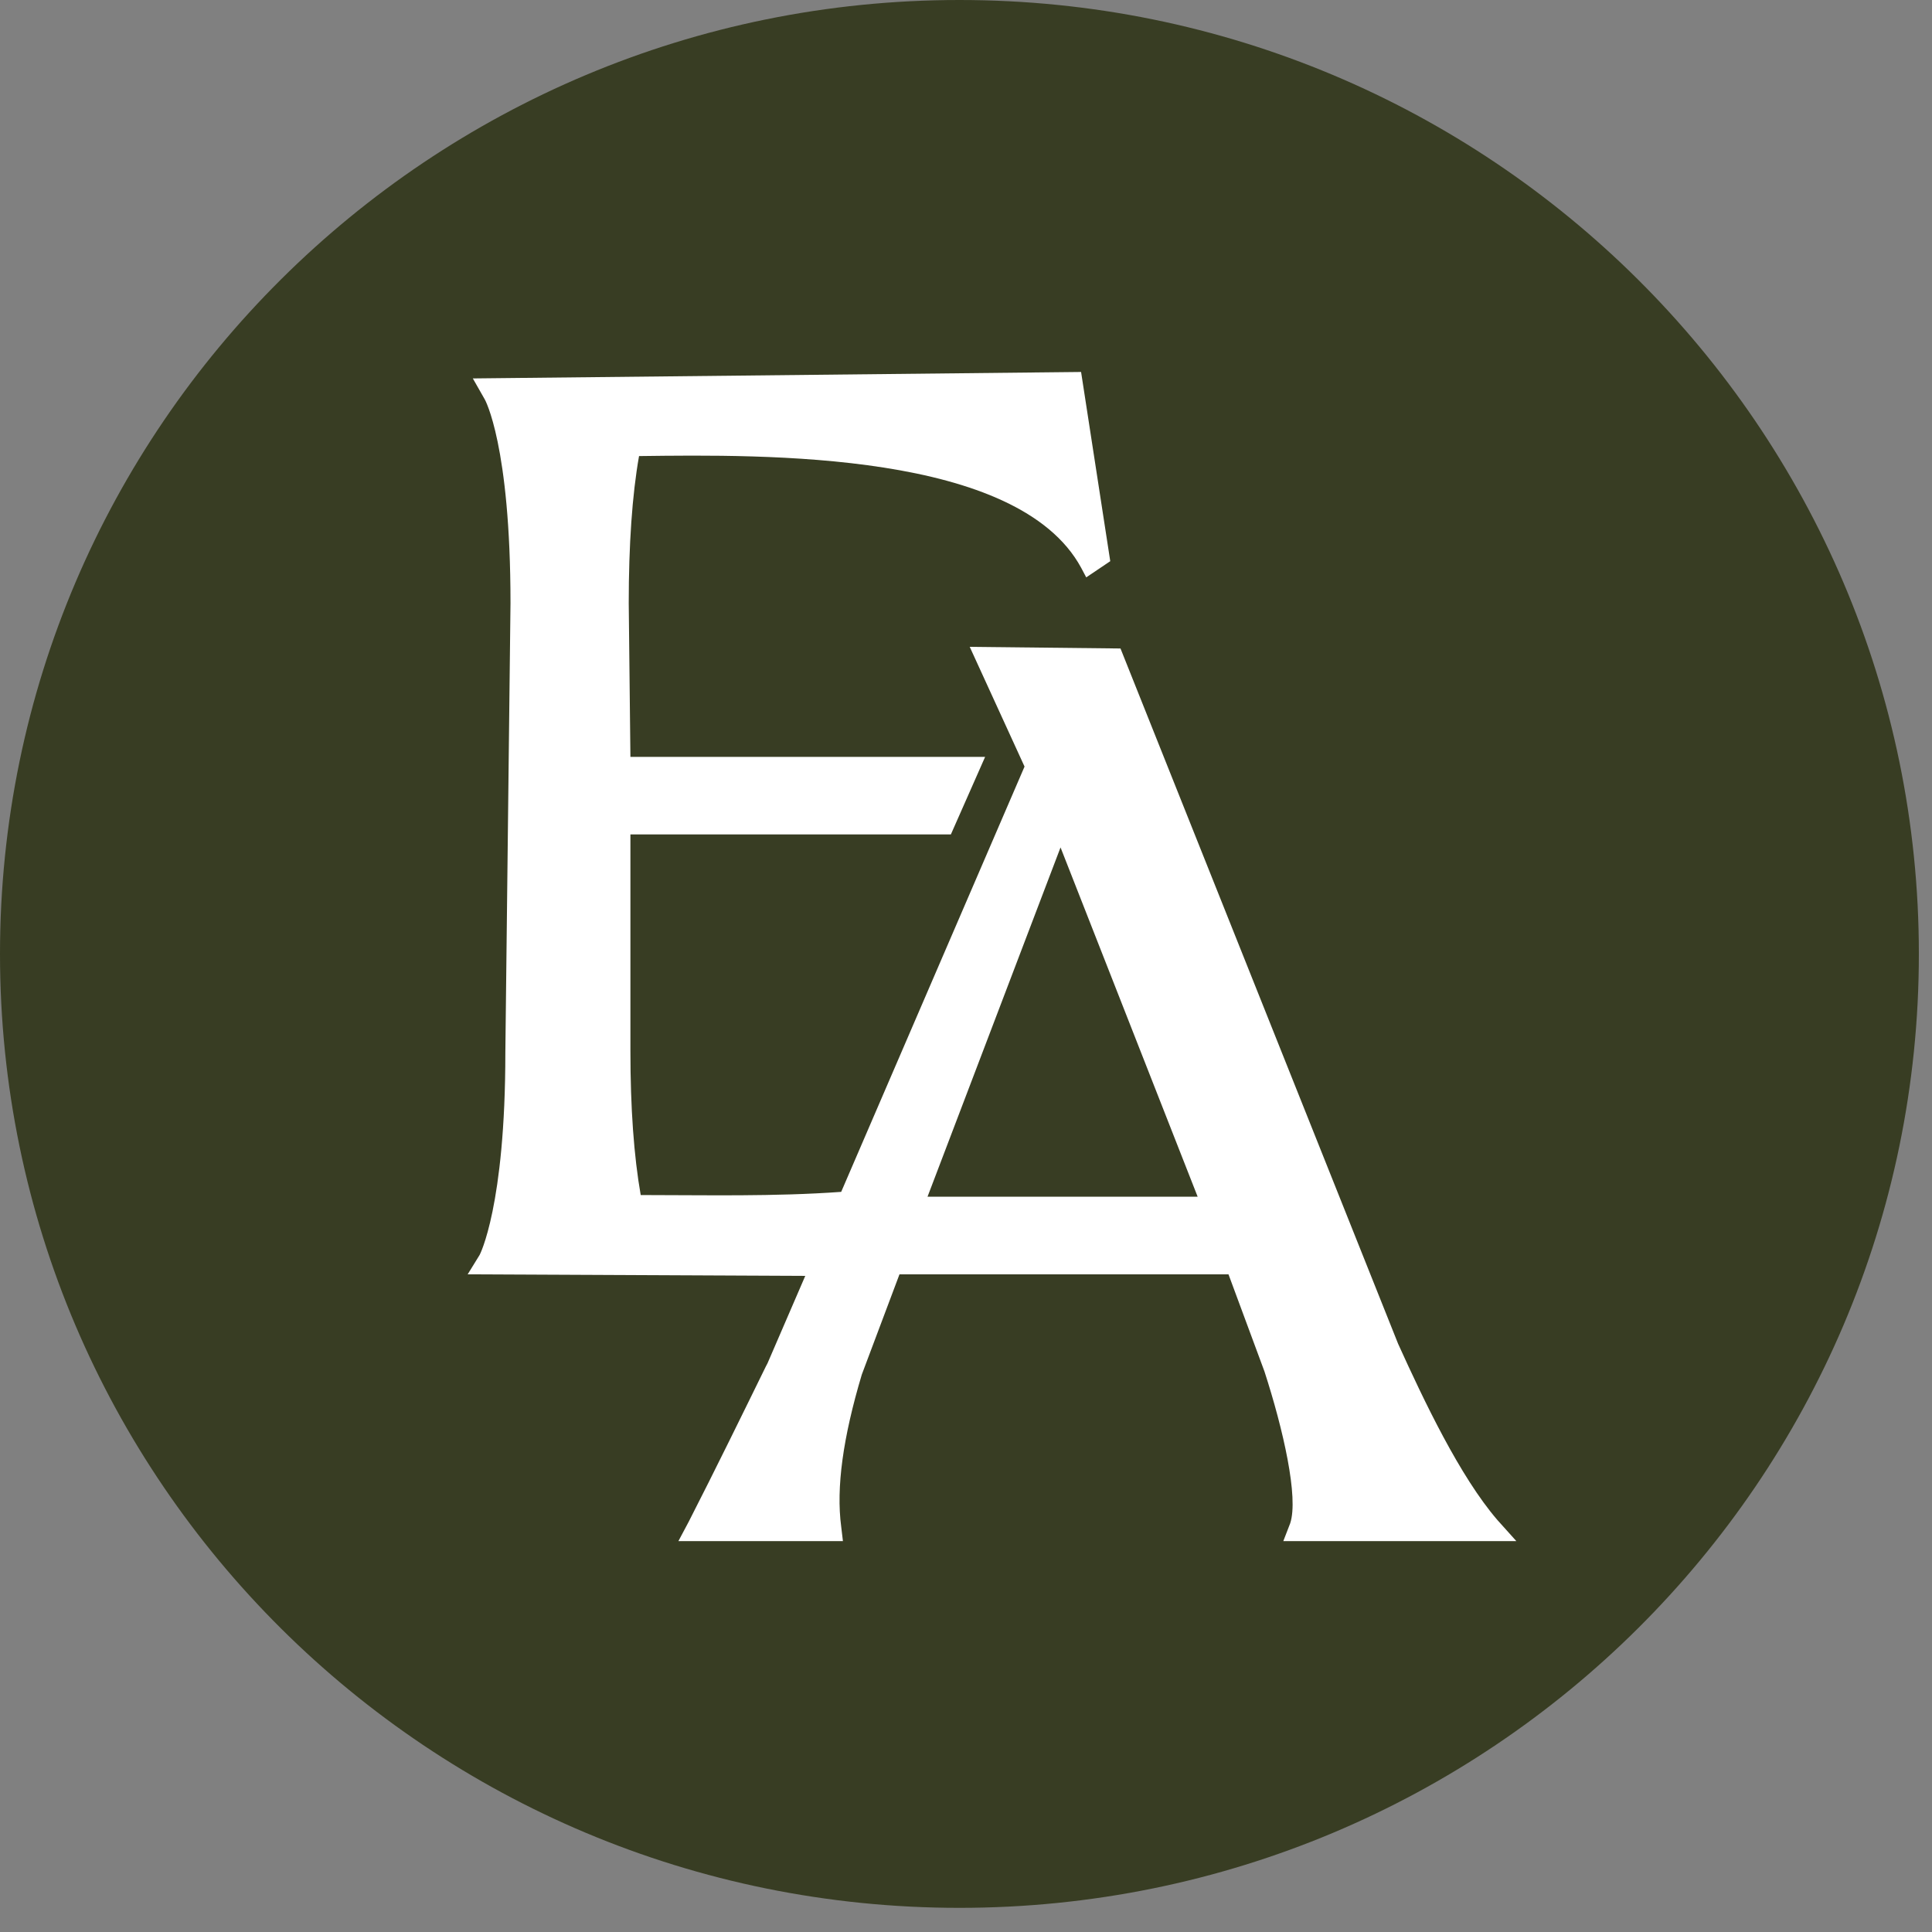 <svg preserveAspectRatio="none" width="32" height="32" viewBox="0 0 30 32" fill="none" xmlns="http://www.w3.org/2000/svg">
<rect x="0" y="0" width="30" height="32" fill="#808080" stroke="none"/>
<g id="Favicon" clip-path="url(#clip0_2027_374)">
<path id="Vector" d="M14.898 31.6C23.126 31.6 29.796 24.526 29.796 15.8C29.796 7.074 23.126 0 14.898 0C6.67 0 0 7.074 0 15.8C0 24.526 6.67 31.6 14.898 31.6Z" fill="#383D23"/>
<path id="Vector_2" d="M19.927 25.526H23.546L23.253 25.178C22.668 24.455 22.109 23.196 21.71 22.258L17.399 10.741L15.058 10.714L15.909 12.697L13.062 19.741C12.025 19.821 10.934 19.794 10.029 19.794H9.949C9.843 19.151 9.789 18.348 9.789 17.41V13.821H14.765L15.297 12.536H9.789L9.763 9.991C9.763 9.027 9.816 8.197 9.923 7.554C11.892 7.527 15.803 7.474 16.787 9.402L16.867 9.563L17.24 9.295L16.787 6.161L7.342 6.268L7.528 6.616C7.528 6.616 7.927 7.366 7.927 9.991L7.847 17.437C7.847 19.982 7.448 20.785 7.448 20.785L7.262 21.107L12.504 21.133L11.918 22.58L11.892 22.633C11.572 23.33 11.093 24.374 10.694 25.205L10.534 25.526H13.089L13.062 25.285C12.982 24.642 13.089 23.812 13.382 22.767L13.967 21.107H19.076L19.634 22.714C19.927 23.678 20.167 24.803 20.034 25.231L19.927 25.526ZM14.393 19.848L16.468 14.036L18.597 19.821H14.393V19.848Z" fill="white"/>
</g>
<defs>
<clipPath id="clip0_2027_374">
<rect width="30" height="32" fill="white"/>
</clipPath>
</defs>
</svg>